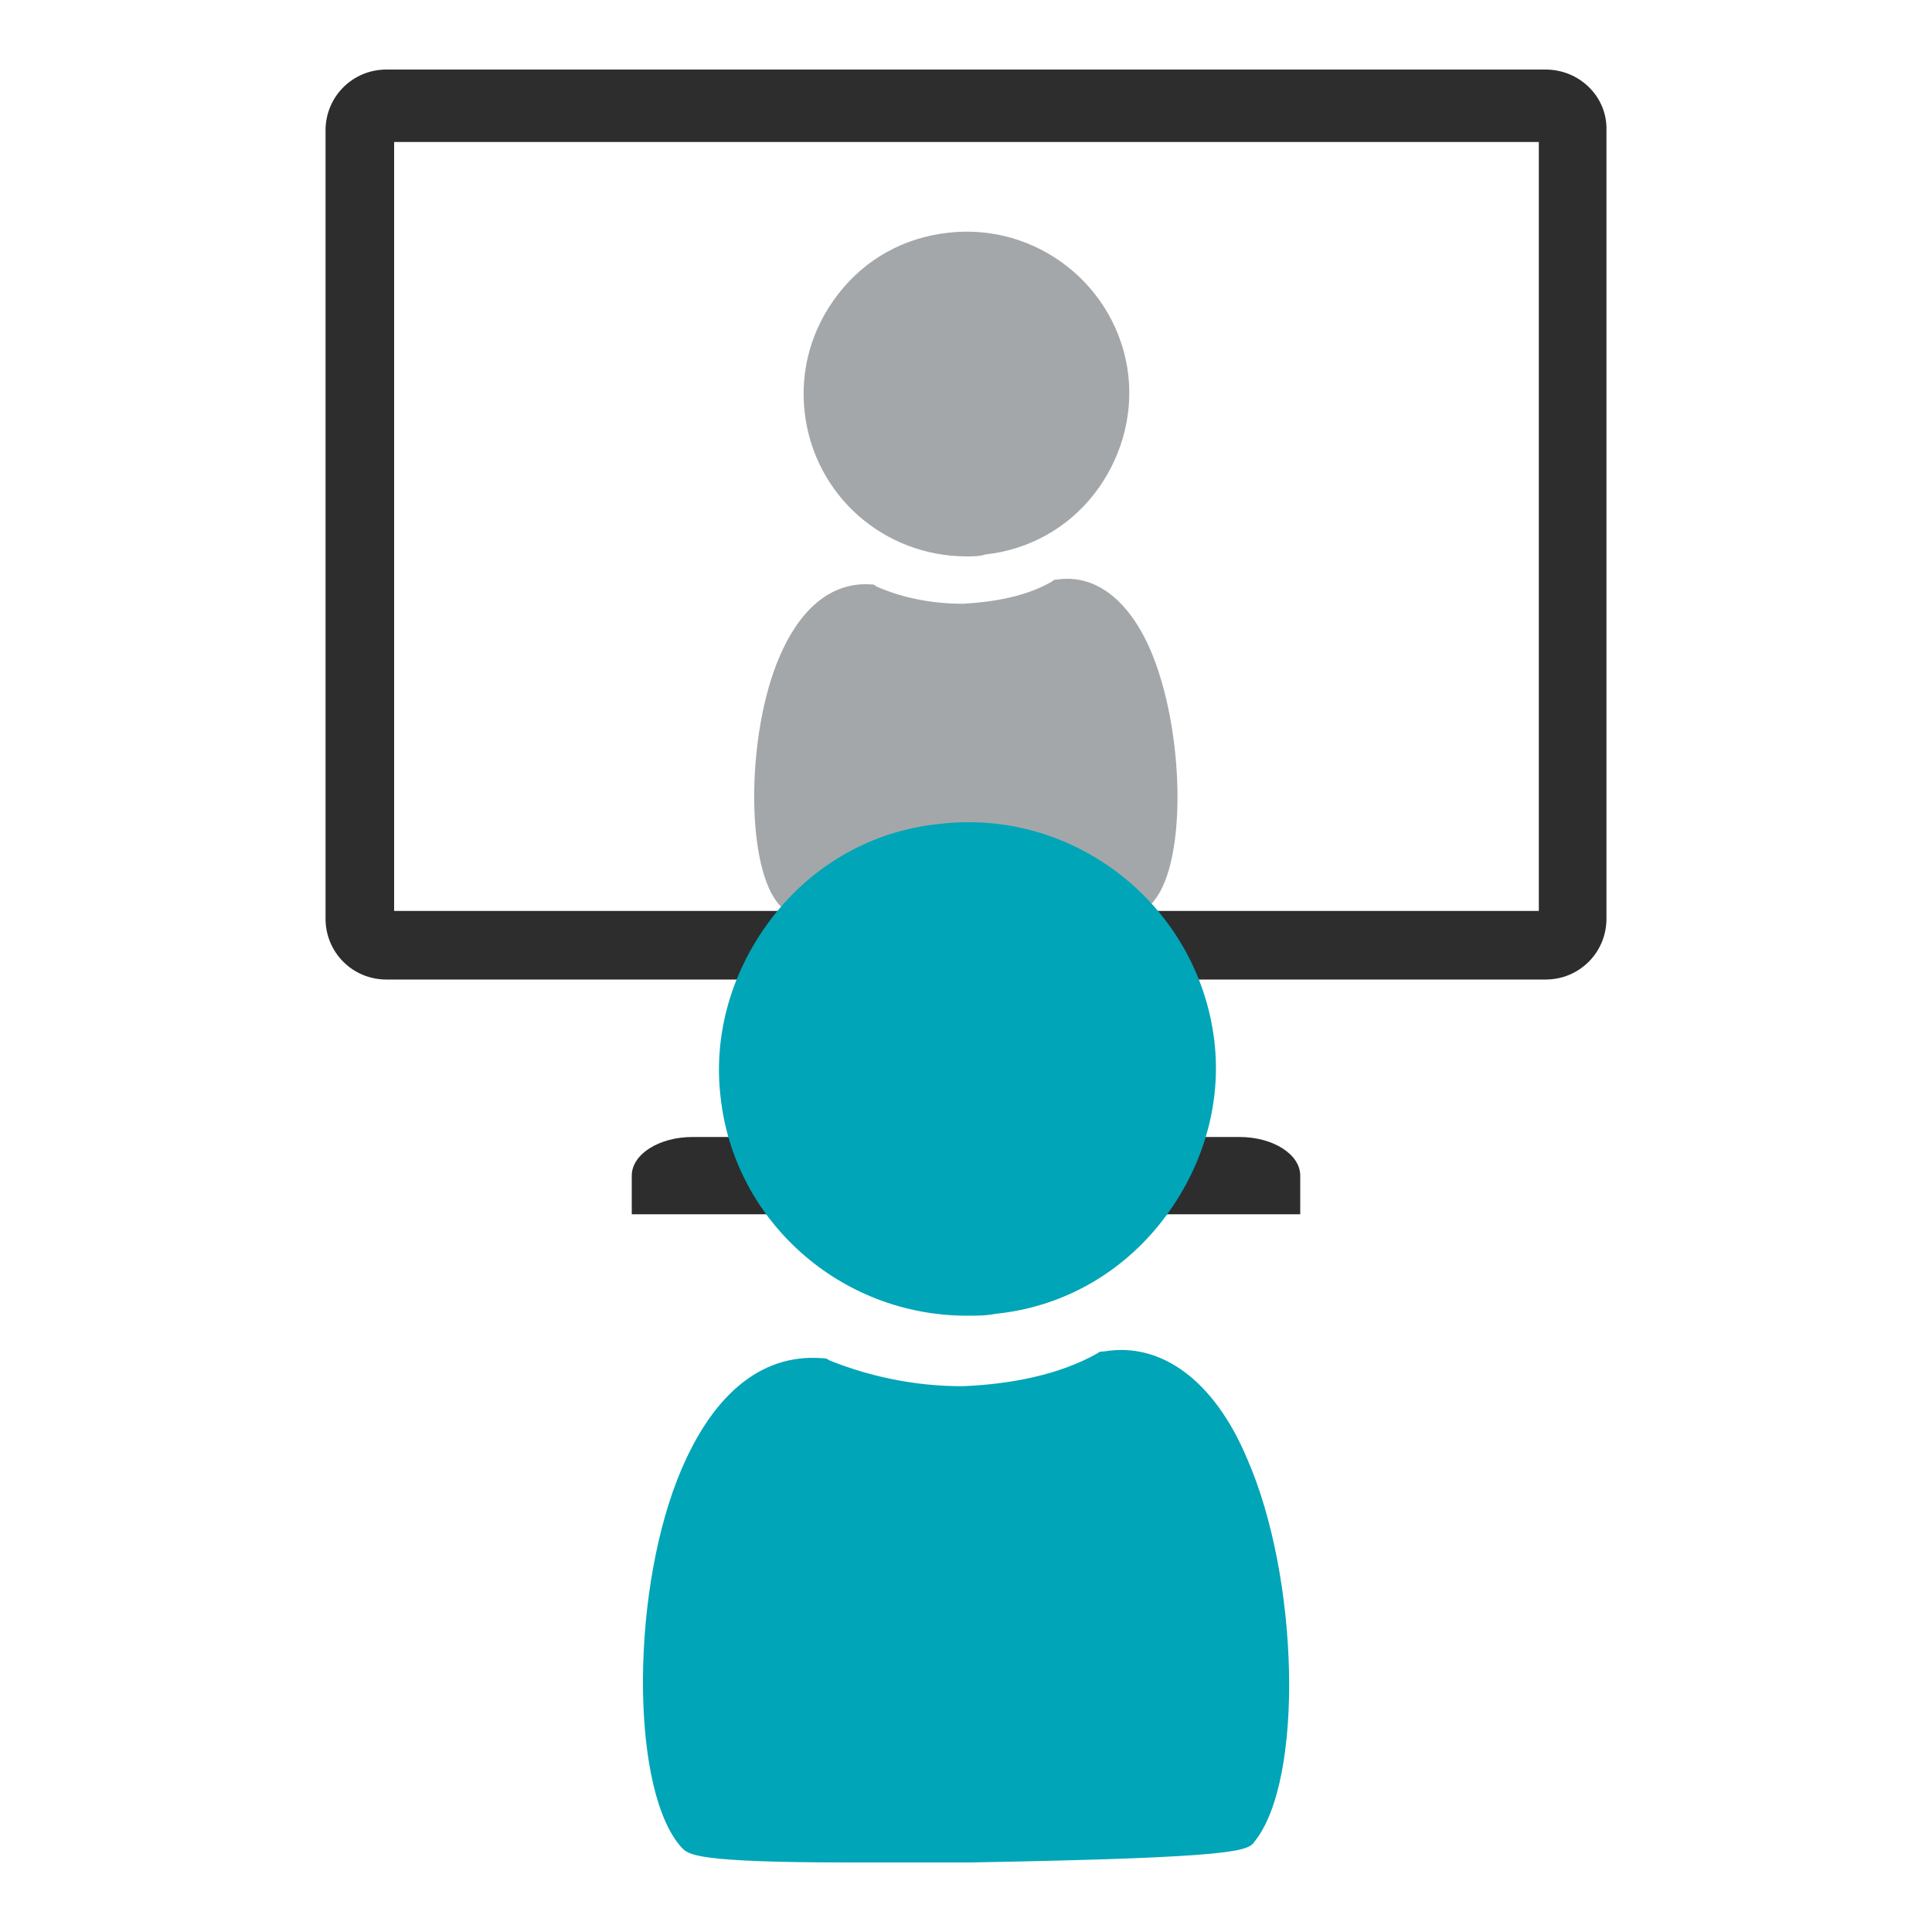 <?xml version="1.0" encoding="utf-8"?>
<!-- Generator: Adobe Illustrator 24.0.2, SVG Export Plug-In . SVG Version: 6.00 Build 0)  -->
<svg version="1.1" id="Layer_1" xmlns="http://www.w3.org/2000/svg" xmlns:xlink="http://www.w3.org/1999/xlink" x="0px" y="0px"
	 viewBox="0 0 200 200" style="enable-background:new 0 0 200 200;" xml:space="preserve">
<style type="text/css">
	.st0{fill-rule:evenodd;clip-rule:evenodd;fill:#A4A7A9;}
	.st1{fill-rule:evenodd;clip-rule:evenodd;fill:#2D2D2D;}
	.st2{fill-rule:evenodd;clip-rule:evenodd;fill:#00A5B8;}
</style>
<g>
	<g>
		<path class="st0" d="M119.1,67.3c-2.3-5.3-5.8-7.9-9.7-7.3c-0.2,0-0.3,0-0.5,0.2c-2.6,1.5-5.8,2.1-9.2,2.3c-3.2,0-6.3-0.6-9-1.8
			c-0.2-0.2-0.3-0.2-0.5-0.2c-4.2-0.3-7.6,2.6-9.8,8.2c-3.2,8.2-3.1,21.3,0.3,25c0.5,0.5,1,1,11.3,1c2.3,0,5,0,8.2,0
			c18.4-0.3,18.9-0.8,19.3-1.5C122.9,89,122.6,75.5,119.1,67.3z"/>
		<path class="st0" d="M100.1,57.6c0.6,0,1.3,0,1.9-0.2c4.5-0.5,8.5-2.7,11.3-6.3c2.7-3.5,4-7.9,3.5-12.3
			c-1.1-9.2-9.5-15.8-18.7-14.7l0,0c-4.5,0.5-8.5,2.7-11.3,6.3s-4,7.9-3.5,12.3C84.3,51.3,91.5,57.6,100.1,57.6z"/>
	</g>
	<polygon class="st1" points="87.4,97.5 87.4,123.9 112.6,123.9 112.6,97.5 87.4,97.5 	"/>
	<path class="st1" d="M134.6,125.7v-4c0-2.2-2.8-4-6.3-4H71.7c-3.5,0-6.3,1.8-6.3,4v4H134.6L134.6,125.7z"/>
	<path class="st1" d="M160,7.2H40c-3.5,0-6.3,2.8-6.3,6.3v81.6c0,3.5,2.8,6.3,6.3,6.3H160c3.5,0,6.3-2.8,6.3-6.3V13.5
		C166.4,10,163.5,7.2,160,7.2z M159.2,94.3H40.8V14.7h118.5V94.3z"/>
	<g>
		<path class="st2" d="M129.1,151c-3.4-8.1-8.9-12.1-14.8-11.1c-0.2,0-0.5,0-0.7,0.2c-3.9,2.2-8.9,3.2-14,3.4c-4.9,0-9.6-1-13.8-2.7
			c-0.2-0.2-0.5-0.2-0.7-0.2c-6.4-0.5-11.6,3.9-15,12.6c-4.9,12.6-4.7,32.5,0.5,38.1c0.7,0.7,1.5,1.5,17.2,1.5c3.4,0,7.6,0,12.6,0
			c28.1-0.5,28.8-1.2,29.5-2.2C135,184.2,134.5,163.3,129.1,151z"/>
		<path class="st2" d="M100.1,136.2c1,0,2,0,3-0.2c6.9-0.7,13-4.2,17.2-9.6s6.2-12.1,5.4-18.7c-1.7-14-14.5-24.1-28.5-22.4l0,0
			c-6.9,0.7-13,4.2-17.2,9.6c-4.2,5.4-6.2,12.1-5.4,18.7C76,126.4,87,136.2,100.1,136.2z"/>
	</g>
</g>
</svg>
